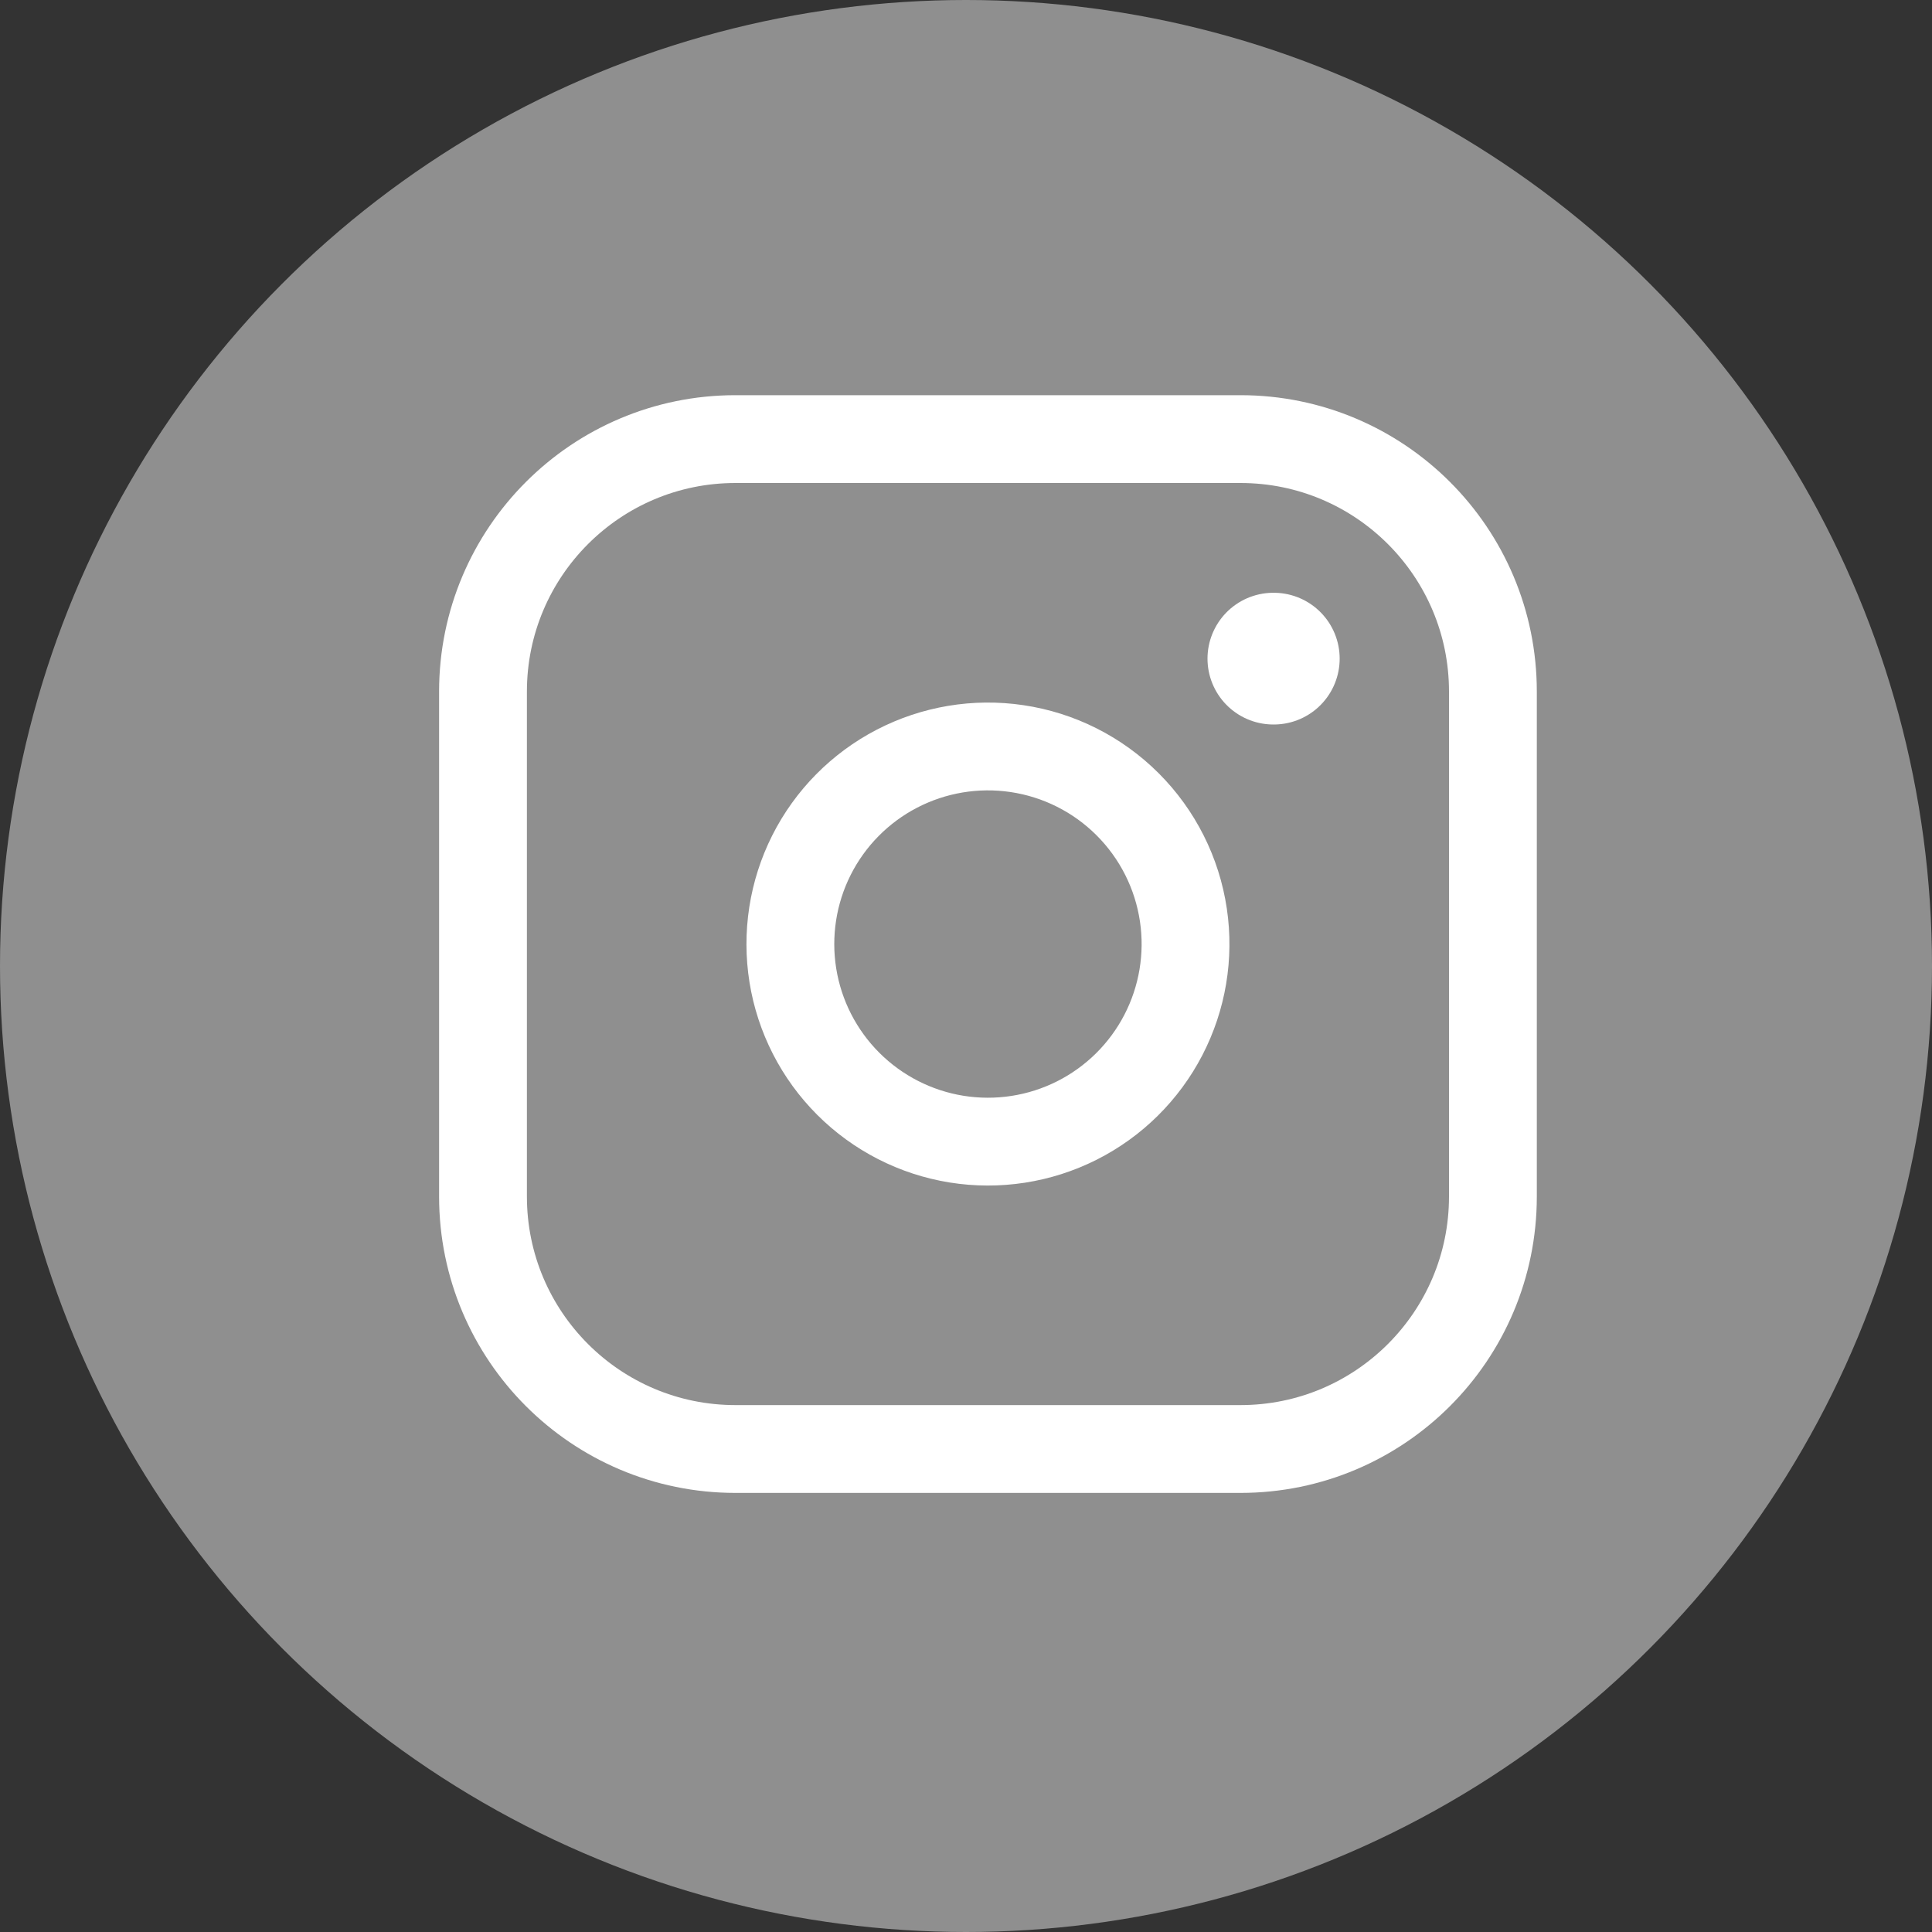 <?xml version="1.0" encoding="UTF-8"?> <svg xmlns="http://www.w3.org/2000/svg" width="44" height="44" viewBox="0 0 44 44" fill="none"><rect x="0" y="0" width="44" height="44" fill="#333333" stroke="none"/> <circle cx="22" cy="22" r="22" fill="#8F8F8F"></circle> <path d="M28.25 10H16.75C13.574 10 11 12.574 11 15.75V27.25C11 30.426 13.574 33 16.75 33H28.25C31.426 33 34 30.426 34 27.25V15.75C34 12.574 31.426 10 28.25 10Z" stroke="white" stroke-width="2" stroke-linecap="round" stroke-linejoin="round"></path> <path d="M26.951 20.84C27.09 21.776 26.93 22.732 26.494 23.573C26.058 24.413 25.369 25.094 24.523 25.52C23.678 25.945 22.72 26.093 21.785 25.943C20.851 25.793 19.987 25.351 19.318 24.682C18.649 24.013 18.207 23.149 18.057 22.215C17.907 21.28 18.055 20.322 18.48 19.477C18.906 18.631 19.587 17.942 20.427 17.506C21.268 17.07 22.224 16.91 23.16 17.049C24.115 17.19 24.999 17.635 25.682 18.318C26.365 19.001 26.81 19.885 26.951 20.84Z" stroke="white" stroke-width="2" stroke-linecap="round" stroke-linejoin="round"></path> <path d="M29 15H29.01" stroke="white" stroke-width="3" stroke-linecap="round" stroke-linejoin="round"></path> </svg> 